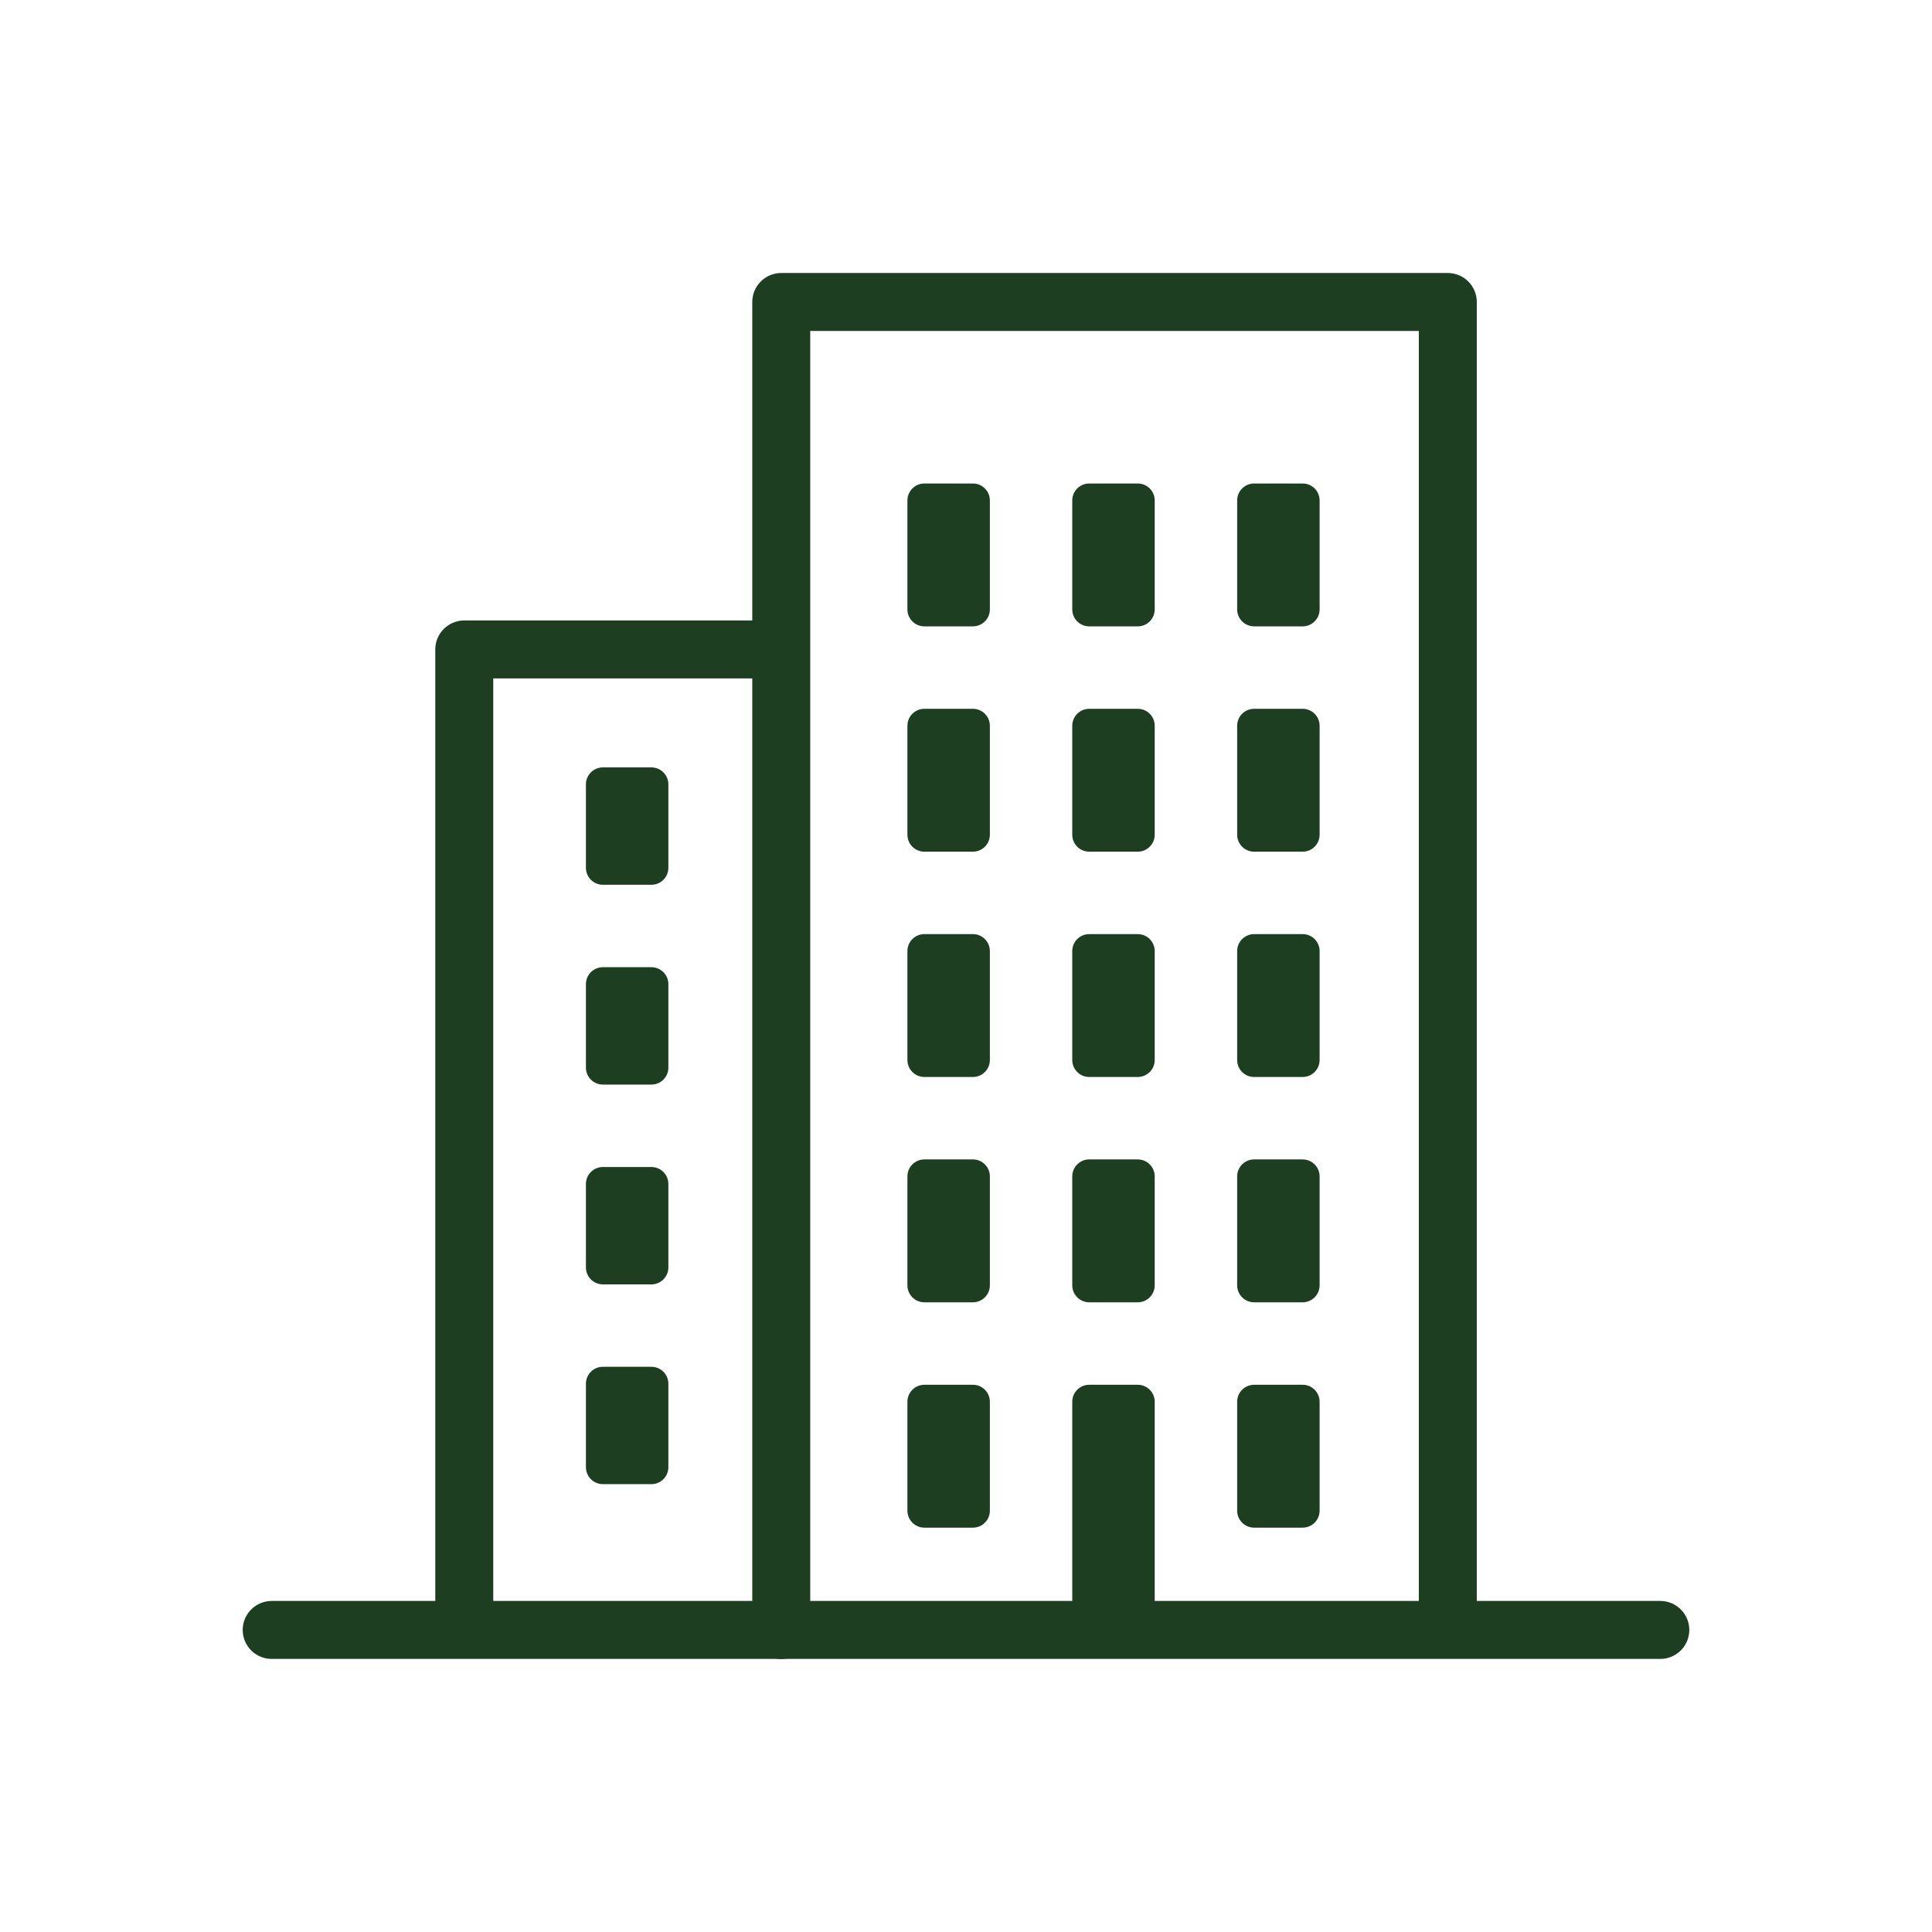 <svg xmlns="http://www.w3.org/2000/svg" width="400" height="400" viewBox="0 0 400 400" fill="none"><path d="M235.56 100.102H225.51C223.571 100.102 222 101.673 222 103.612V126.172C222 128.11 223.571 129.682 225.51 129.682H235.56C237.499 129.682 239.07 128.11 239.07 126.172V103.612C239.07 101.673 237.499 100.102 235.56 100.102Z" fill="#1D3E20"></path><path d="M269.701 100.102H259.651C257.712 100.102 256.141 101.673 256.141 103.612V126.172C256.141 128.11 257.712 129.682 259.651 129.682H269.701C271.639 129.682 273.211 128.11 273.211 126.172V103.612C273.211 101.673 271.639 100.102 269.701 100.102Z" fill="#1D3E20"></path><path d="M201.431 100.102H191.381C189.443 100.102 187.871 101.673 187.871 103.612V126.172C187.871 128.11 189.443 129.682 191.381 129.682H201.431C203.37 129.682 204.941 128.11 204.941 126.172V103.612C204.941 101.673 203.37 100.102 201.431 100.102Z" fill="#1D3E20"></path><path d="M235.56 146.75H225.51C223.571 146.75 222 148.321 222 150.26V172.82C222 174.759 223.571 176.33 225.51 176.33H235.56C237.499 176.33 239.07 174.759 239.07 172.82V150.26C239.07 148.321 237.499 146.75 235.56 146.75Z" fill="#1D3E20"></path><path d="M269.701 146.75H259.651C257.712 146.75 256.141 148.321 256.141 150.26V172.82C256.141 174.759 257.712 176.33 259.651 176.33H269.701C271.639 176.33 273.211 174.759 273.211 172.82V150.26C273.211 148.321 271.639 146.75 269.701 146.75Z" fill="#1D3E20"></path><path d="M201.431 146.75H191.381C189.443 146.75 187.871 148.321 187.871 150.26V172.82C187.871 174.759 189.443 176.33 191.381 176.33H201.431C203.37 176.33 204.941 174.759 204.941 172.82V150.26C204.941 148.321 203.37 146.75 201.431 146.75Z" fill="#1D3E20"></path><path d="M134.869 158.883H124.819C122.88 158.883 121.309 160.454 121.309 162.393V179.673C121.309 181.611 122.88 183.183 124.819 183.183H134.869C136.807 183.183 138.379 181.611 138.379 179.673V162.393C138.379 160.454 136.807 158.883 134.869 158.883Z" fill="#1D3E20"></path><path d="M134.869 200.25H124.819C122.88 200.25 121.309 201.821 121.309 203.76V221.04C121.309 222.979 122.88 224.55 124.819 224.55H134.869C136.807 224.55 138.379 222.979 138.379 221.04V203.76C138.379 201.821 136.807 200.25 134.869 200.25Z" fill="#1D3E20"></path><path d="M134.869 241.617H124.819C122.88 241.617 121.309 243.189 121.309 245.127V262.407C121.309 264.346 122.88 265.917 124.819 265.917H134.869C136.807 265.917 138.379 264.346 138.379 262.407V245.127C138.379 243.189 136.807 241.617 134.869 241.617Z" fill="#1D3E20"></path><path d="M134.869 282.977H124.819C122.88 282.977 121.309 284.548 121.309 286.487V303.767C121.309 305.705 122.88 307.277 124.819 307.277H134.869C136.807 307.277 138.379 305.705 138.379 303.767V286.487C138.379 284.548 136.807 282.977 134.869 282.977Z" fill="#1D3E20"></path><path d="M235.56 193.398H225.51C223.571 193.398 222 194.97 222 196.908V219.468C222 221.407 223.571 222.978 225.51 222.978H235.56C237.499 222.978 239.07 221.407 239.07 219.468V196.908C239.07 194.97 237.499 193.398 235.56 193.398Z" fill="#1D3E20"></path><path d="M269.701 193.398H259.651C257.712 193.398 256.141 194.97 256.141 196.908V219.468C256.141 221.407 257.712 222.978 259.651 222.978H269.701C271.639 222.978 273.211 221.407 273.211 219.468V196.908C273.211 194.97 271.639 193.398 269.701 193.398Z" fill="#1D3E20"></path><path d="M201.431 193.398H191.381C189.443 193.398 187.871 194.97 187.871 196.908V219.468C187.871 221.407 189.443 222.978 191.381 222.978H201.431C203.37 222.978 204.941 221.407 204.941 219.468V196.908C204.941 194.97 203.37 193.398 201.431 193.398Z" fill="#1D3E20"></path><path d="M235.56 240.047H225.51C223.571 240.047 222 241.618 222 243.557V266.117C222 268.055 223.571 269.627 225.51 269.627H235.56C237.499 269.627 239.07 268.055 239.07 266.117V243.557C239.07 241.618 237.499 240.047 235.56 240.047Z" fill="#1D3E20"></path><path d="M269.701 240.047H259.651C257.712 240.047 256.141 241.618 256.141 243.557V266.117C256.141 268.055 257.712 269.627 259.651 269.627H269.701C271.639 269.627 273.211 268.055 273.211 266.117V243.557C273.211 241.618 271.639 240.047 269.701 240.047Z" fill="#1D3E20"></path><path d="M201.431 240.047H191.381C189.443 240.047 187.871 241.618 187.871 243.557V266.117C187.871 268.055 189.443 269.627 191.381 269.627H201.431C203.37 269.627 204.941 268.055 204.941 266.117V243.557C204.941 241.618 203.37 240.047 201.431 240.047Z" fill="#1D3E20"></path><path d="M269.701 286.703H259.651C257.712 286.703 256.141 288.275 256.141 290.213V312.773C256.141 314.712 257.712 316.283 259.651 316.283H269.701C271.639 316.283 273.211 314.712 273.211 312.773V290.213C273.211 288.275 271.639 286.703 269.701 286.703Z" fill="#1D3E20"></path><path d="M201.431 286.703H191.381C189.443 286.703 187.871 288.275 187.871 290.213V312.773C187.871 314.712 189.443 316.283 191.381 316.283H201.431C203.37 316.283 204.941 314.712 204.941 312.773V290.213C204.941 288.275 203.37 286.703 201.431 286.703Z" fill="#1D3E20"></path><path d="M56.25 337.461H343.75" stroke="#1D3E20" stroke-width="12" stroke-linecap="round" stroke-linejoin="round"></path><path d="M299.75 334.583V62.523H161.75V337.483" stroke="#1D3E20" stroke-width="12" stroke-linecap="round" stroke-linejoin="round"></path><path d="M235.56 286.703H225.51C223.571 286.703 222 288.275 222 290.213V333.963C222 335.902 223.571 337.473 225.51 337.473H235.56C237.499 337.473 239.07 335.902 239.07 333.963V290.213C239.07 288.275 237.499 286.703 235.56 286.703Z" fill="#1D3E20"></path><path d="M160.251 134.461H96.121V334.001" stroke="#1D3E20" stroke-width="12" stroke-linecap="round" stroke-linejoin="round"></path></svg>